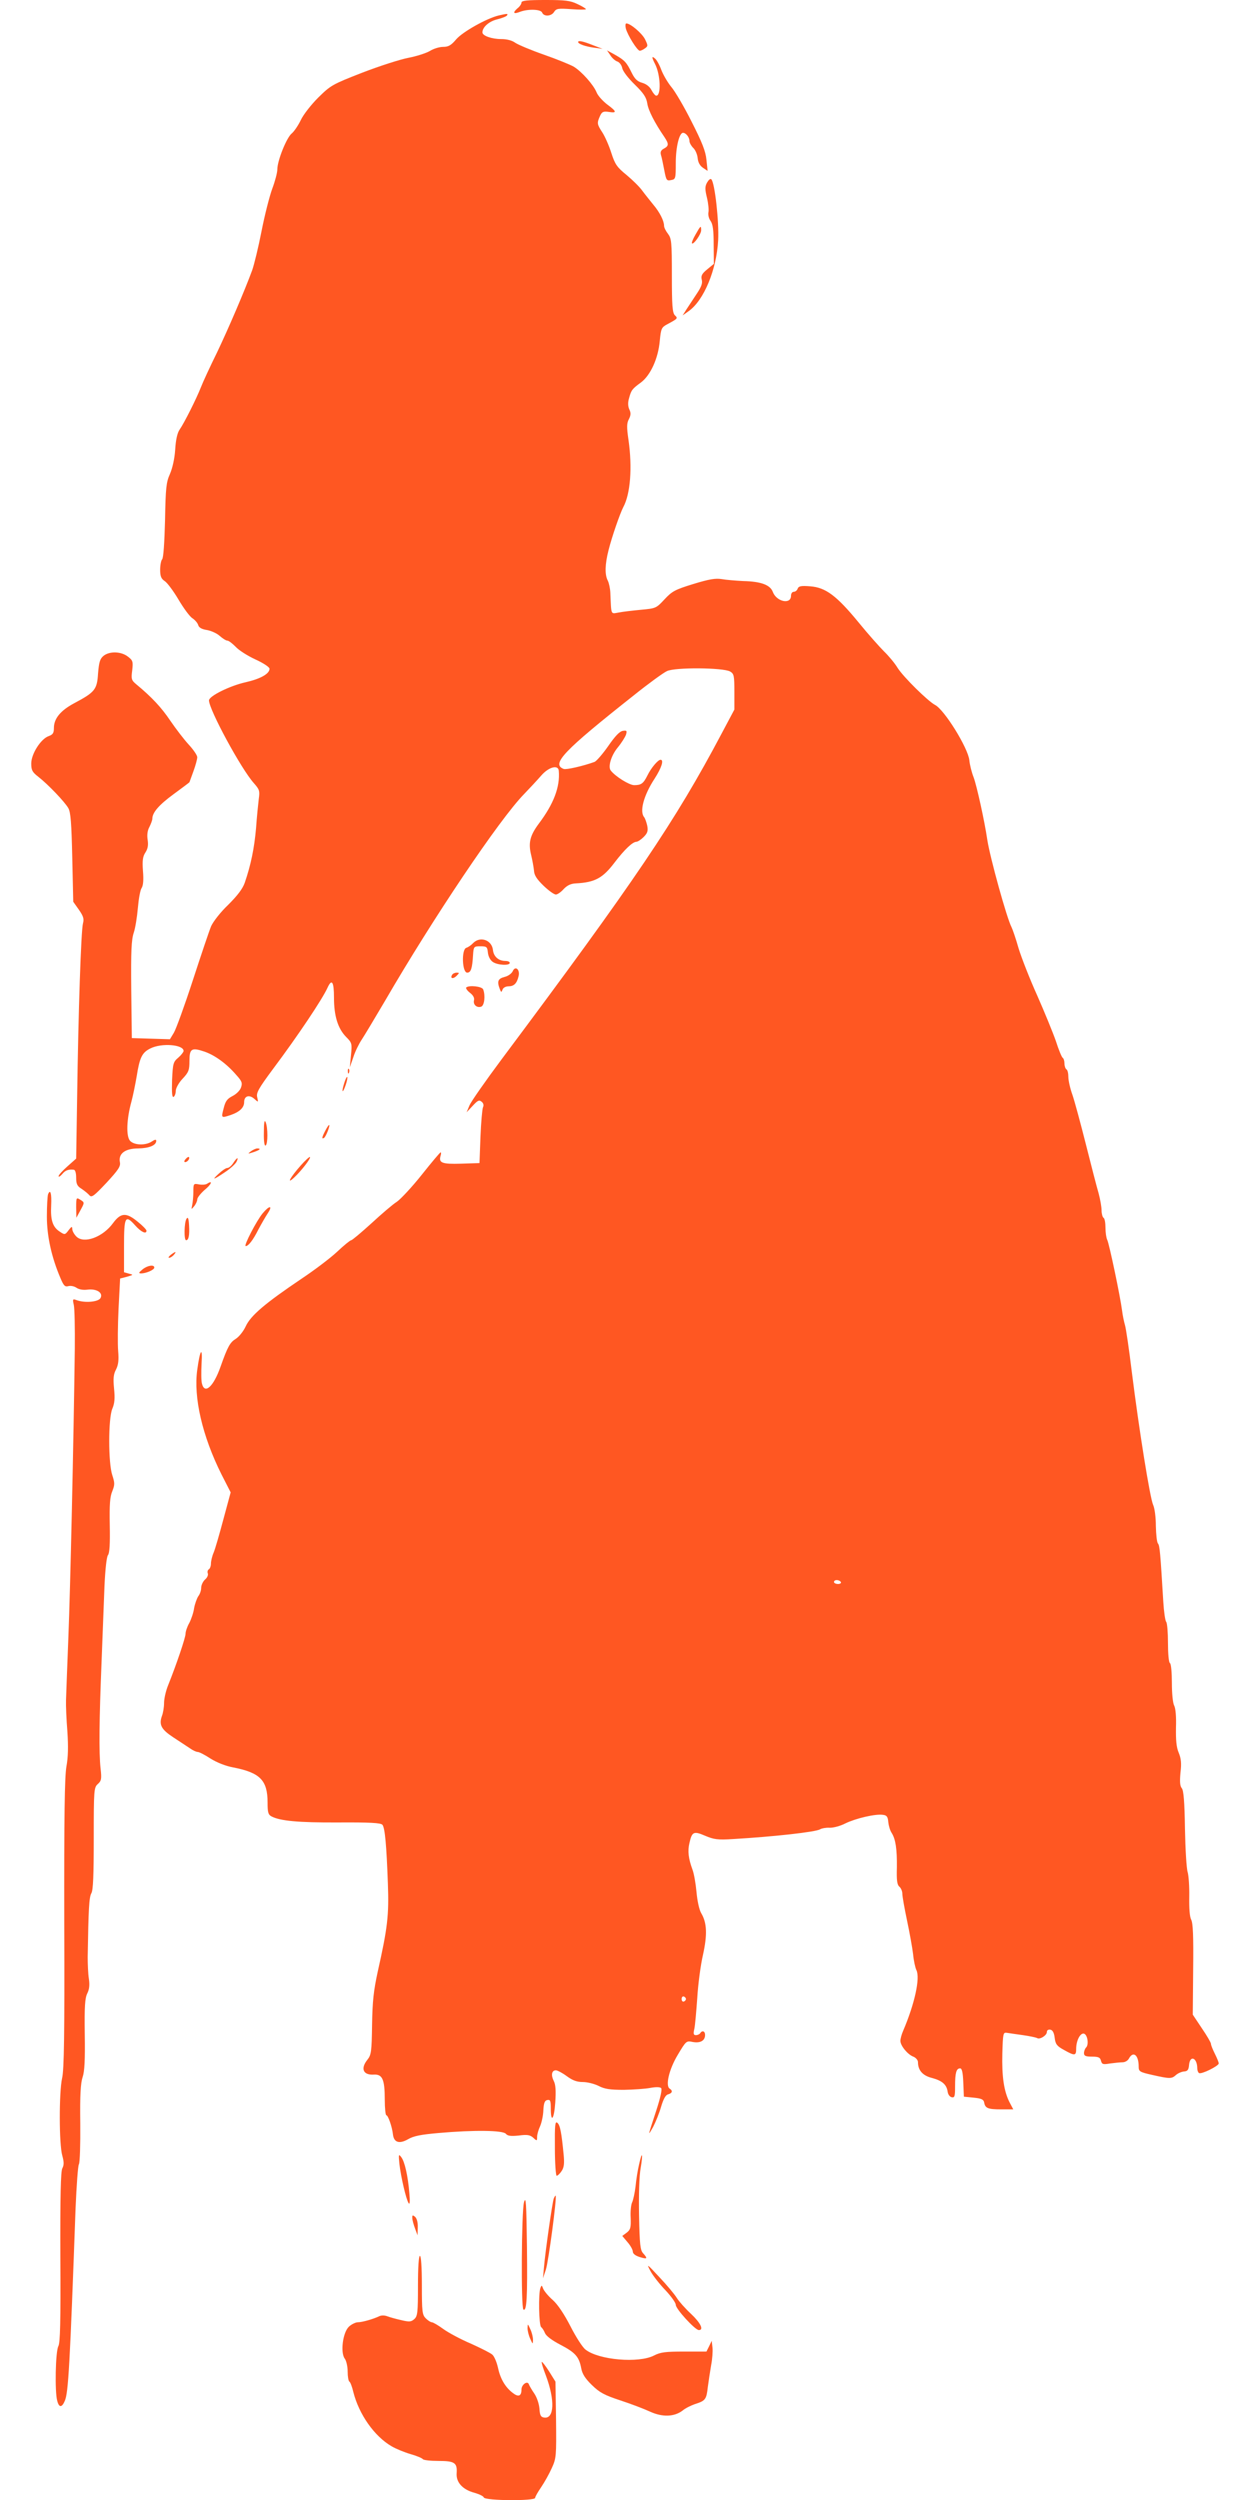 <?xml version="1.0" standalone="no"?>
<!DOCTYPE svg PUBLIC "-//W3C//DTD SVG 20010904//EN"
 "http://www.w3.org/TR/2001/REC-SVG-20010904/DTD/svg10.dtd">
<svg version="1.0" xmlns="http://www.w3.org/2000/svg"
 width="640pt" height="1280pt" viewBox="0 0 640 1280"
 preserveAspectRatio="xMidYMid meet">
<g transform="translate(0,1280) scale(0.1,-0.1)"
fill="#ff5722" stroke="none">
<path d="M2670 12787 c0 -7 -9 -21 -21 -30 -26 -23 -20 -31 15 -17 41 15 106
13 112 -5 9 -21 47 -19 61 4 11 17 20 19 88 14 41 -3 75 -3 75 0 0 3 -19 15
-43 26 -37 18 -62 21 -165 21 -92 0 -122 -3 -122 -13z"/>
<path d="M2554 12721 c-63 -15 -185 -84 -218 -122 -26 -31 -40 -39 -67 -39
-19 0 -49 -9 -68 -21 -19 -11 -68 -27 -110 -35 -42 -8 -148 -42 -236 -76 -154
-60 -162 -65 -226 -128 -36 -36 -76 -87 -89 -115 -13 -27 -34 -58 -46 -68 -26
-20 -74 -139 -74 -184 0 -17 -12 -62 -26 -99 -14 -38 -39 -136 -55 -218 -16
-82 -38 -172 -48 -200 -39 -106 -120 -295 -180 -421 -35 -71 -72 -151 -82
-177 -24 -61 -86 -184 -109 -217 -12 -17 -20 -52 -23 -103 -3 -46 -14 -95 -27
-125 -19 -42 -22 -71 -25 -237 -3 -113 -8 -193 -15 -200 -5 -5 -10 -29 -10
-53 0 -33 5 -46 23 -58 13 -8 45 -51 71 -95 26 -44 58 -88 72 -96 13 -9 26
-24 29 -35 4 -13 19 -21 46 -25 21 -4 50 -17 64 -30 15 -13 32 -24 39 -24 7 0
25 -14 42 -31 16 -18 62 -47 101 -65 42 -19 73 -40 73 -48 0 -26 -47 -52 -122
-69 -81 -18 -188 -71 -188 -93 0 -47 165 -352 230 -424 28 -32 31 -39 25 -80
-3 -25 -10 -92 -14 -150 -9 -102 -26 -187 -58 -280 -11 -31 -37 -65 -84 -112
-40 -38 -77 -86 -88 -110 -10 -24 -52 -149 -94 -278 -42 -129 -86 -250 -97
-268 l-20 -33 -98 3 -97 3 -3 248 c-2 199 1 257 13 292 8 24 17 81 21 127 4
46 12 91 19 101 8 12 11 41 7 87 -4 55 -1 75 13 96 12 19 15 37 11 64 -4 25
-1 48 9 66 8 16 15 35 15 42 0 32 34 71 109 126 45 33 81 60 81 61 0 0 9 25
20 55 11 30 20 63 20 73 0 10 -20 39 -44 65 -24 26 -66 81 -94 122 -45 67 -94
120 -175 187 -24 20 -26 27 -20 71 5 45 3 51 -22 70 -34 27 -94 29 -125 4 -18
-15 -23 -31 -28 -90 -5 -83 -16 -96 -123 -153 -69 -37 -103 -78 -103 -126 0
-26 -5 -34 -27 -42 -40 -14 -89 -91 -89 -140 0 -34 5 -44 36 -68 50 -39 136
-129 154 -161 12 -21 16 -78 20 -253 l5 -226 29 -41 c23 -33 27 -47 21 -69
-10 -34 -24 -458 -30 -887 l-5 -318 -45 -40 c-25 -22 -45 -44 -45 -50 0 -6 8
-1 18 10 16 20 32 26 60 23 7 -1 12 -16 12 -41 0 -32 5 -43 28 -57 15 -10 33
-25 40 -33 11 -13 23 -4 87 64 61 66 73 84 69 105 -9 44 26 71 94 71 56 1 92
16 92 39 0 8 -7 7 -22 -3 -32 -22 -91 -20 -112 3 -21 23 -18 111 7 201 8 30
20 89 27 130 15 95 27 121 70 142 57 29 170 20 170 -13 0 -5 -12 -21 -27 -34
-26 -22 -28 -29 -32 -115 -2 -66 0 -90 8 -86 6 4 11 18 11 31 0 13 15 41 35
62 31 33 35 44 35 91 0 63 11 70 76 48 53 -18 113 -61 163 -119 30 -33 33 -42
25 -65 -5 -15 -24 -34 -44 -44 -27 -14 -36 -26 -45 -63 -13 -50 -13 -50 36
-34 46 16 69 38 69 66 0 32 26 40 52 17 21 -19 21 -19 15 8 -6 22 6 44 81 145
128 171 253 358 279 416 22 48 33 31 33 -51 0 -94 20 -158 62 -201 30 -30 31
-34 25 -94 l-6 -62 18 52 c9 29 29 69 43 90 14 21 67 110 119 198 246 424 586
930 712 1059 28 29 68 72 88 95 39 45 88 57 90 24 7 -82 -26 -169 -103 -271
-45 -61 -54 -98 -38 -162 6 -25 12 -59 14 -77 1 -24 14 -44 49 -78 26 -25 54
-45 63 -45 8 0 26 12 40 28 18 19 37 28 62 29 98 5 138 27 198 106 52 68 92
106 112 107 7 0 24 11 37 24 20 20 24 31 19 58 -4 18 -11 37 -15 43 -26 28 -4
112 53 199 36 56 48 96 30 96 -13 0 -48 -41 -67 -80 -21 -42 -32 -50 -68 -50
-25 0 -96 44 -120 75 -15 19 2 77 36 118 19 23 37 52 42 65 6 21 4 23 -16 20
-16 -2 -40 -27 -75 -78 -28 -40 -60 -77 -70 -81 -58 -21 -145 -41 -158 -36
-65 25 -1 92 358 376 76 61 153 117 171 125 41 20 287 18 323 -2 20 -12 22
-20 22 -104 l0 -91 -67 -126 c-235 -444 -443 -752 -1125 -1665 -82 -110 -156
-216 -164 -235 l-15 -36 31 33 c26 28 33 32 46 21 9 -7 12 -18 7 -28 -4 -9
-10 -77 -13 -151 l-5 -135 -94 -3 c-99 -3 -116 4 -105 41 3 9 3 17 0 17 -3 0
-46 -51 -96 -114 -50 -63 -108 -125 -128 -139 -21 -13 -79 -63 -131 -111 -52
-47 -98 -86 -103 -86 -5 0 -37 -26 -72 -59 -34 -32 -116 -94 -182 -138 -187
-126 -261 -189 -286 -244 -12 -26 -35 -54 -51 -64 -29 -18 -41 -38 -78 -143
-36 -102 -81 -143 -95 -86 -4 14 -4 59 -2 101 6 93 -8 74 -22 -30 -20 -142 26
-340 124 -536 l47 -92 -37 -137 c-20 -75 -42 -152 -50 -171 -8 -18 -14 -44
-14 -57 0 -12 -5 -26 -11 -29 -6 -4 -8 -13 -5 -21 3 -8 -3 -22 -14 -31 -11
-10 -20 -29 -20 -43 0 -14 -7 -33 -15 -43 -7 -11 -17 -38 -21 -60 -3 -23 -15
-58 -25 -77 -11 -19 -19 -44 -19 -55 0 -19 -45 -153 -89 -263 -12 -29 -21 -70
-21 -91 0 -22 -5 -52 -11 -67 -16 -45 -3 -69 58 -109 32 -21 70 -46 85 -56 15
-11 33 -19 40 -19 8 0 37 -15 66 -34 32 -20 77 -38 115 -45 139 -27 177 -66
177 -180 0 -50 3 -62 20 -71 44 -23 136 -32 341 -31 161 1 219 -2 227 -12 13
-15 21 -106 28 -302 6 -162 -2 -227 -52 -450 -21 -97 -27 -150 -29 -272 -2
-137 -4 -154 -24 -179 -36 -45 -22 -79 32 -76 45 3 57 -24 57 -128 0 -44 4
-80 8 -80 9 0 30 -60 34 -99 5 -41 33 -49 77 -24 29 17 66 24 157 32 181 16
329 14 344 -4 9 -11 25 -13 66 -9 44 6 58 3 74 -11 19 -18 20 -17 20 4 0 13 7
37 15 54 8 18 16 54 17 82 2 38 7 51 21 53 14 3 17 -4 17 -42 0 -79 17 -58 23
29 4 62 2 92 -8 111 -15 30 -10 54 11 54 8 0 33 -13 56 -30 30 -22 52 -30 82
-30 23 0 59 -9 81 -20 31 -16 58 -20 130 -20 49 1 110 5 135 10 27 5 49 5 55
-1 6 -6 -3 -47 -24 -112 -45 -138 -46 -138 -17 -87 13 25 32 72 41 104 12 40
23 60 36 63 21 6 25 18 8 29 -23 14 -4 98 41 173 43 72 44 73 77 66 39 -7 63
7 63 36 0 20 -15 25 -25 9 -3 -5 -13 -10 -22 -10 -12 0 -14 7 -8 32 4 18 10
89 15 158 4 69 17 168 29 220 23 104 21 165 -9 215 -10 17 -20 63 -24 109 -4
43 -13 95 -21 115 -20 55 -25 93 -15 135 13 58 22 62 80 37 45 -19 64 -22 143
-17 205 12 424 36 446 50 8 5 30 9 48 8 19 -1 56 9 81 22 53 26 155 50 193 44
19 -2 25 -10 27 -37 2 -19 9 -43 17 -55 21 -33 28 -84 27 -177 -2 -66 1 -89
13 -99 8 -7 15 -23 15 -36 0 -14 11 -75 24 -137 13 -61 27 -139 31 -172 3 -33
11 -70 17 -82 20 -41 -9 -173 -68 -311 -8 -18 -14 -41 -14 -51 0 -25 37 -70
66 -81 13 -5 24 -18 24 -28 0 -42 24 -69 71 -81 53 -14 76 -34 81 -71 2 -14
11 -26 21 -28 15 -3 17 5 17 56 0 69 6 92 26 92 9 0 14 -20 16 -72 l3 -73 50
-5 c40 -4 51 -9 54 -25 5 -29 19 -35 87 -35 l62 0 -19 36 c-29 57 -40 132 -37
250 3 103 4 109 23 106 11 -2 48 -7 83 -12 35 -5 67 -12 72 -15 14 -9 50 14
50 31 0 9 7 14 18 12 11 -2 19 -15 22 -42 4 -32 11 -42 48 -62 55 -31 62 -30
62 6 0 41 20 81 39 78 19 -4 27 -56 12 -71 -6 -6 -11 -19 -11 -29 0 -14 8 -18
41 -18 33 0 42 -4 46 -21 5 -19 11 -20 47 -14 23 3 51 6 63 6 13 0 27 8 33 19
22 41 50 18 50 -40 0 -26 4 -29 71 -44 89 -20 98 -20 120 0 10 9 29 17 41 18
18 1 24 8 26 34 5 52 42 36 42 -18 0 -10 4 -21 9 -24 12 -8 100 36 101 49 0 6
-9 28 -20 50 -11 22 -20 44 -20 51 0 6 -21 42 -47 80 l-46 69 2 232 c2 170 -1
237 -10 254 -8 15 -11 58 -10 117 1 52 -3 108 -8 126 -6 17 -12 117 -14 223
-2 138 -7 196 -16 207 -10 12 -11 34 -7 80 6 48 3 73 -9 102 -12 28 -15 64
-14 129 2 56 -2 98 -9 112 -7 12 -12 62 -12 117 0 52 -4 98 -10 101 -6 3 -10
49 -10 104 0 53 -4 101 -9 107 -5 5 -12 52 -15 104 -15 248 -18 286 -27 297
-6 6 -10 47 -11 90 0 44 -6 91 -14 108 -16 35 -72 384 -109 680 -14 116 -30
224 -35 240 -5 17 -12 50 -15 75 -9 71 -66 343 -76 362 -5 10 -9 38 -9 62 0
25 -4 48 -10 51 -5 3 -10 21 -10 38 0 18 -7 57 -15 87 -9 30 -38 143 -65 250
-27 107 -58 222 -69 254 -12 33 -21 74 -21 92 0 18 -4 36 -10 39 -5 3 -10 17
-10 30 0 13 -4 26 -9 29 -5 3 -21 42 -35 86 -15 43 -58 148 -95 232 -38 84
-81 194 -96 243 -14 50 -31 98 -36 108 -24 45 -110 356 -124 447 -14 96 -54
277 -70 320 -10 25 -20 65 -22 88 -7 63 -128 259 -176 283 -37 20 -160 141
-191 189 -15 25 -47 63 -70 85 -22 22 -81 88 -129 147 -114 139 -170 180 -248
186 -48 4 -60 1 -65 -12 -3 -9 -12 -16 -20 -16 -8 0 -14 -9 -14 -20 0 -47 -74
-31 -93 19 -13 36 -60 54 -152 56 -38 2 -88 6 -110 10 -32 5 -63 0 -145 -25
-94 -29 -109 -37 -148 -79 -42 -45 -44 -46 -120 -53 -42 -4 -94 -10 -114 -14
-42 -7 -38 -17 -43 101 -1 22 -7 50 -13 62 -16 30 -15 83 4 157 17 68 58 186
75 219 37 68 47 203 27 344 -10 67 -9 87 2 107 10 20 11 32 2 50 -7 16 -8 35
-1 58 11 41 16 47 61 80 49 37 88 123 96 212 6 63 9 70 37 85 56 30 57 31 40
47 -12 13 -15 49 -15 203 0 173 -2 190 -20 214 -11 14 -20 32 -20 41 0 25 -22
69 -55 108 -16 20 -42 52 -56 71 -14 20 -51 56 -81 81 -49 40 -59 54 -78 113
-12 38 -33 85 -46 105 -28 43 -28 48 -12 84 10 22 17 25 45 21 43 -7 41 2 -8
38 -22 17 -47 44 -54 61 -16 40 -77 108 -118 133 -18 10 -86 38 -152 61 -66
23 -132 51 -147 61 -16 12 -43 19 -72 19 -49 0 -96 17 -96 34 0 27 34 57 76
67 24 6 47 15 50 20 6 10 2 10 -42 0z m1751 -8021 c3 -5 -3 -10 -14 -10 -12 0
-21 5 -21 10 0 6 6 10 14 10 8 0 18 -4 21 -10z m-793 -2135 c0 -5 -5 -11 -11
-13 -6 -2 -11 4 -11 13 0 9 5 15 11 13 6 -2 11 -8 11 -13z"/>
<path d="M3204 12655 c9 -35 59 -115 72 -115 5 0 18 6 27 13 15 11 15 14 0 45
-15 31 -75 82 -96 82 -5 0 -6 -11 -3 -25z"/>
<path d="M2960 12585 c0 -10 37 -23 80 -29 l45 -6 -50 19 c-50 20 -75 25 -75
16z"/>
<path d="M3125 12517 c9 -15 26 -29 36 -32 11 -4 22 -19 25 -34 3 -16 31 -52
64 -84 45 -44 59 -65 64 -96 5 -36 38 -100 88 -173 23 -35 23 -45 -3 -59 -15
-8 -19 -17 -15 -32 4 -12 11 -47 17 -78 10 -52 12 -56 35 -51 23 4 24 7 24 88
0 81 18 154 37 154 15 0 33 -23 33 -42 0 -9 9 -25 19 -35 11 -10 21 -33 23
-52 2 -22 11 -39 27 -50 l24 -16 -6 57 c-4 43 -22 89 -76 195 -38 76 -85 156
-104 178 -18 22 -41 61 -51 87 -9 25 -24 52 -32 58 -18 16 -18 7 0 -28 28 -55
32 -162 6 -162 -5 0 -16 13 -24 28 -9 18 -27 32 -48 38 -25 7 -38 20 -53 50
-27 55 -36 65 -85 93 l-42 23 17 -25z"/>
<path d="M3620 11865 c-11 -20 -11 -34 0 -79 7 -30 10 -63 7 -74 -2 -12 2 -31
11 -43 12 -17 16 -48 16 -122 l1 -98 -34 -28 c-27 -22 -33 -33 -28 -53 5 -18
-2 -37 -27 -74 -18 -27 -41 -62 -52 -79 l-19 -30 31 22 c78 55 143 212 151
363 5 95 -17 294 -35 312 -5 5 -14 -3 -22 -17z"/>
<path d="M3561 11599 c-13 -22 -21 -43 -18 -45 8 -8 47 47 47 67 0 27 -3 24
-29 -22z"/>
<path d="M2423 7972 c-10 -11 -26 -22 -36 -25 -25 -9 -21 -127 5 -127 19 0 26
21 30 90 3 44 4 45 38 45 32 0 35 -3 38 -32 2 -20 12 -39 25 -48 24 -17 87
-20 87 -5 0 6 -10 10 -23 10 -34 0 -59 22 -63 55 -5 52 -65 73 -101 37z"/>
<path d="M2625 7827 c-6 -12 -24 -25 -42 -29 -34 -9 -39 -23 -24 -62 7 -18 8
-18 14 -3 3 10 17 17 30 17 28 0 43 14 52 51 9 35 -17 57 -30 26z"/>
<path d="M2315 7809 c-12 -19 5 -23 22 -6 16 16 16 17 1 17 -9 0 -20 -5 -23
-11z"/>
<path d="M2387 7744 c-3 -4 5 -16 19 -27 16 -12 24 -26 21 -38 -6 -23 15 -41
37 -33 16 6 22 56 10 88 -6 16 -73 23 -87 10z"/>
<path d="M1781 7314 c0 -11 3 -14 6 -6 3 7 2 16 -1 19 -3 4 -6 -2 -5 -13z"/>
<path d="M1762 7253 c-15 -48 -8 -55 8 -8 7 20 10 38 8 41 -3 2 -10 -13 -16
-33z"/>
<path d="M1351 7002 c-1 -46 3 -71 9 -67 12 7 12 92 0 120 -6 14 -9 -3 -9 -53z"/>
<path d="M1665 7010 c-17 -33 -19 -44 -6 -36 10 6 33 66 26 66 -3 0 -11 -13
-20 -30z"/>
<path d="M1284 6905 c-17 -13 -16 -14 14 -4 33 11 41 19 19 19 -7 0 -22 -7
-33 -15z"/>
<path d="M950 6865 c-8 -9 -8 -15 -2 -15 12 0 26 19 19 26 -2 2 -10 -2 -17
-11z"/>
<path d="M1540 6833 c-54 -61 -75 -100 -35 -63 37 34 88 100 82 106 -2 3 -24
-17 -47 -43z"/>
<path d="M1194 6845 c-9 -14 -22 -25 -30 -25 -8 0 -28 -14 -46 -31 -37 -34
-24 -30 39 13 24 16 47 38 53 48 15 29 3 25 -16 -5z"/>
<path d="M1060 6739 c-8 -5 -27 -6 -42 -3 -27 5 -28 4 -28 -38 0 -24 -3 -54
-6 -68 -5 -24 -5 -24 10 -6 9 11 16 27 16 35 0 9 17 30 37 48 36 29 45 53 13
32z"/>
<path d="M246 6685 c-3 -9 -6 -60 -6 -114 0 -100 24 -209 70 -316 16 -38 23
-45 40 -40 11 3 29 0 41 -8 13 -9 34 -13 57 -10 48 6 82 -17 66 -44 -12 -19
-79 -25 -121 -10 -21 8 -22 6 -15 -25 4 -18 6 -118 5 -223 -6 -473 -23 -1234
-33 -1480 -6 -148 -11 -292 -12 -320 -1 -27 2 -100 7 -160 5 -78 4 -131 -5
-180 -9 -53 -12 -250 -11 -805 2 -565 -1 -748 -11 -790 -16 -71 -16 -340 1
-397 9 -33 9 -48 0 -65 -8 -16 -11 -140 -10 -454 2 -333 -1 -439 -10 -456 -15
-26 -19 -235 -6 -280 9 -36 24 -36 39 0 18 41 26 184 55 987 5 116 12 216 17
224 5 7 8 102 7 210 -2 145 2 206 12 236 10 29 13 87 11 220 -2 143 1 185 13
209 10 20 13 42 8 75 -4 25 -6 75 -6 111 4 245 7 307 19 327 9 16 12 92 12
281 0 249 1 260 21 278 18 16 20 26 14 79 -9 81 -7 251 5 545 5 135 12 310 15
390 4 87 11 150 18 158 8 10 11 58 9 153 -2 106 1 146 13 174 13 33 13 42 0
82 -21 62 -21 290 0 340 12 28 14 54 9 103 -5 52 -3 74 10 98 12 24 15 48 11
95 -3 34 -2 131 2 216 l8 155 35 9 c34 10 34 10 10 16 l-25 7 0 134 c0 151 6
163 57 106 30 -34 58 -47 58 -27 0 5 -20 26 -44 45 -59 49 -87 48 -127 -6 -52
-72 -149 -108 -188 -69 -12 12 -21 29 -21 39 0 14 -4 13 -19 -7 -18 -24 -20
-24 -45 -7 -36 23 -48 59 -44 133 3 62 -4 88 -16 58z"/>
<path d="M390 6618 l1 -53 19 35 c24 44 24 43 0 58 -19 12 -20 10 -20 -40z"/>
<path d="M1345 6588 c-31 -37 -99 -168 -87 -168 14 0 38 31 65 85 15 28 36 65
48 83 27 41 9 42 -26 0z"/>
<path d="M955 6560 c-12 -18 -14 -110 -2 -110 13 0 18 26 15 76 -2 37 -6 45
-13 34z"/>
<path d="M874 6375 c-10 -8 -14 -15 -8 -15 6 0 17 7 24 15 16 19 9 19 -16 0z"/>
<path d="M729 6300 c-19 -16 -21 -19 -7 -20 25 0 68 18 68 30 0 17 -36 11 -61
-10z"/>
<path d="M2841 1801 c0 -77 5 -141 9 -141 5 0 17 11 26 25 12 18 14 39 10 82
-11 114 -18 152 -32 164 -12 10 -14 -9 -13 -130z"/>
<path d="M2045 1720 c8 -67 34 -180 47 -200 6 -10 8 7 4 50 -7 88 -24 164 -42
186 -13 17 -14 14 -9 -36z"/>
<path d="M3272 1718 c-7 -29 -15 -80 -18 -113 -4 -33 -12 -69 -17 -80 -6 -11
-10 -47 -8 -79 2 -52 -1 -62 -20 -77 l-23 -17 27 -32 c15 -17 27 -39 27 -48 0
-11 13 -21 35 -28 39 -12 43 -9 18 19 -15 16 -18 44 -21 195 -2 101 1 204 8
240 13 78 8 92 -8 20z"/>
<path d="M2683 1525 c-13 -48 -16 -542 -3 -550 17 -10 21 61 18 325 -3 221 -5
258 -15 225z"/>
<path d="M2835 1543 c-7 -20 -43 -269 -50 -353 l-5 -55 15 45 c13 39 57 370
50 378 -1 2 -6 -5 -10 -15z"/>
<path d="M2111 1444 c0 -11 7 -35 14 -54 l13 -35 1 41 c1 26 -5 46 -14 54 -12
10 -15 9 -14 -6z"/>
<path d="M2140 1097 c0 -137 -2 -156 -19 -171 -16 -14 -25 -15 -67 -5 -27 6
-59 15 -72 20 -13 5 -30 5 -40 0 -29 -14 -87 -31 -110 -31 -11 0 -32 -10 -45
-22 -32 -29 -45 -133 -22 -164 8 -10 15 -40 15 -66 0 -26 4 -49 9 -52 5 -3 14
-27 20 -53 29 -115 108 -227 196 -278 22 -13 66 -31 97 -40 32 -9 60 -21 63
-26 4 -5 39 -9 79 -9 84 0 98 -9 94 -64 -3 -46 31 -83 91 -99 24 -7 46 -17 48
-24 7 -17 263 -19 263 -2 0 6 14 30 31 55 17 25 41 68 54 97 23 50 24 61 22
248 l-3 195 -33 53 c-18 28 -35 50 -37 48 -3 -2 7 -34 21 -70 47 -125 43 -222
-8 -215 -18 2 -23 11 -25 46 -2 24 -13 58 -27 78 -13 19 -25 40 -27 46 -7 21
-38 -1 -38 -26 0 -35 -16 -41 -47 -16 -37 29 -62 72 -74 130 -6 26 -18 55 -28
64 -10 9 -60 34 -111 57 -52 22 -115 56 -141 75 -26 19 -52 34 -58 34 -6 0
-20 9 -31 20 -18 18 -20 33 -20 170 0 93 -4 150 -10 150 -6 0 -10 -58 -10
-153z"/>
<path d="M3331 1171 c13 -24 48 -68 77 -98 28 -30 52 -63 52 -74 0 -21 99
-129 118 -129 27 0 9 37 -40 83 -29 27 -62 64 -73 82 -11 18 -51 66 -89 106
-65 70 -67 71 -45 30z"/>
<path d="M2767 1086 c-11 -29 -8 -194 4 -201 5 -4 14 -17 19 -30 6 -15 35 -37
79 -60 77 -40 96 -62 107 -121 5 -28 20 -52 54 -85 40 -39 64 -52 146 -79 55
-18 123 -44 153 -58 64 -29 124 -26 166 6 14 12 43 26 63 33 54 17 59 24 66
87 4 31 12 82 17 112 6 30 9 71 7 90 l-4 35 -13 -27 -14 -28 -114 0 c-95 0
-121 -3 -154 -20 -79 -41 -284 -23 -351 30 -15 11 -49 64 -77 119 -32 62 -65
112 -91 135 -23 20 -44 46 -49 58 -7 19 -8 19 -14 4z"/>
<path d="M2701 880 c0 -14 6 -38 14 -55 13 -29 13 -29 14 -5 0 14 -6 39 -14
55 -13 29 -13 29 -14 5z"/>
</g>
</svg>
